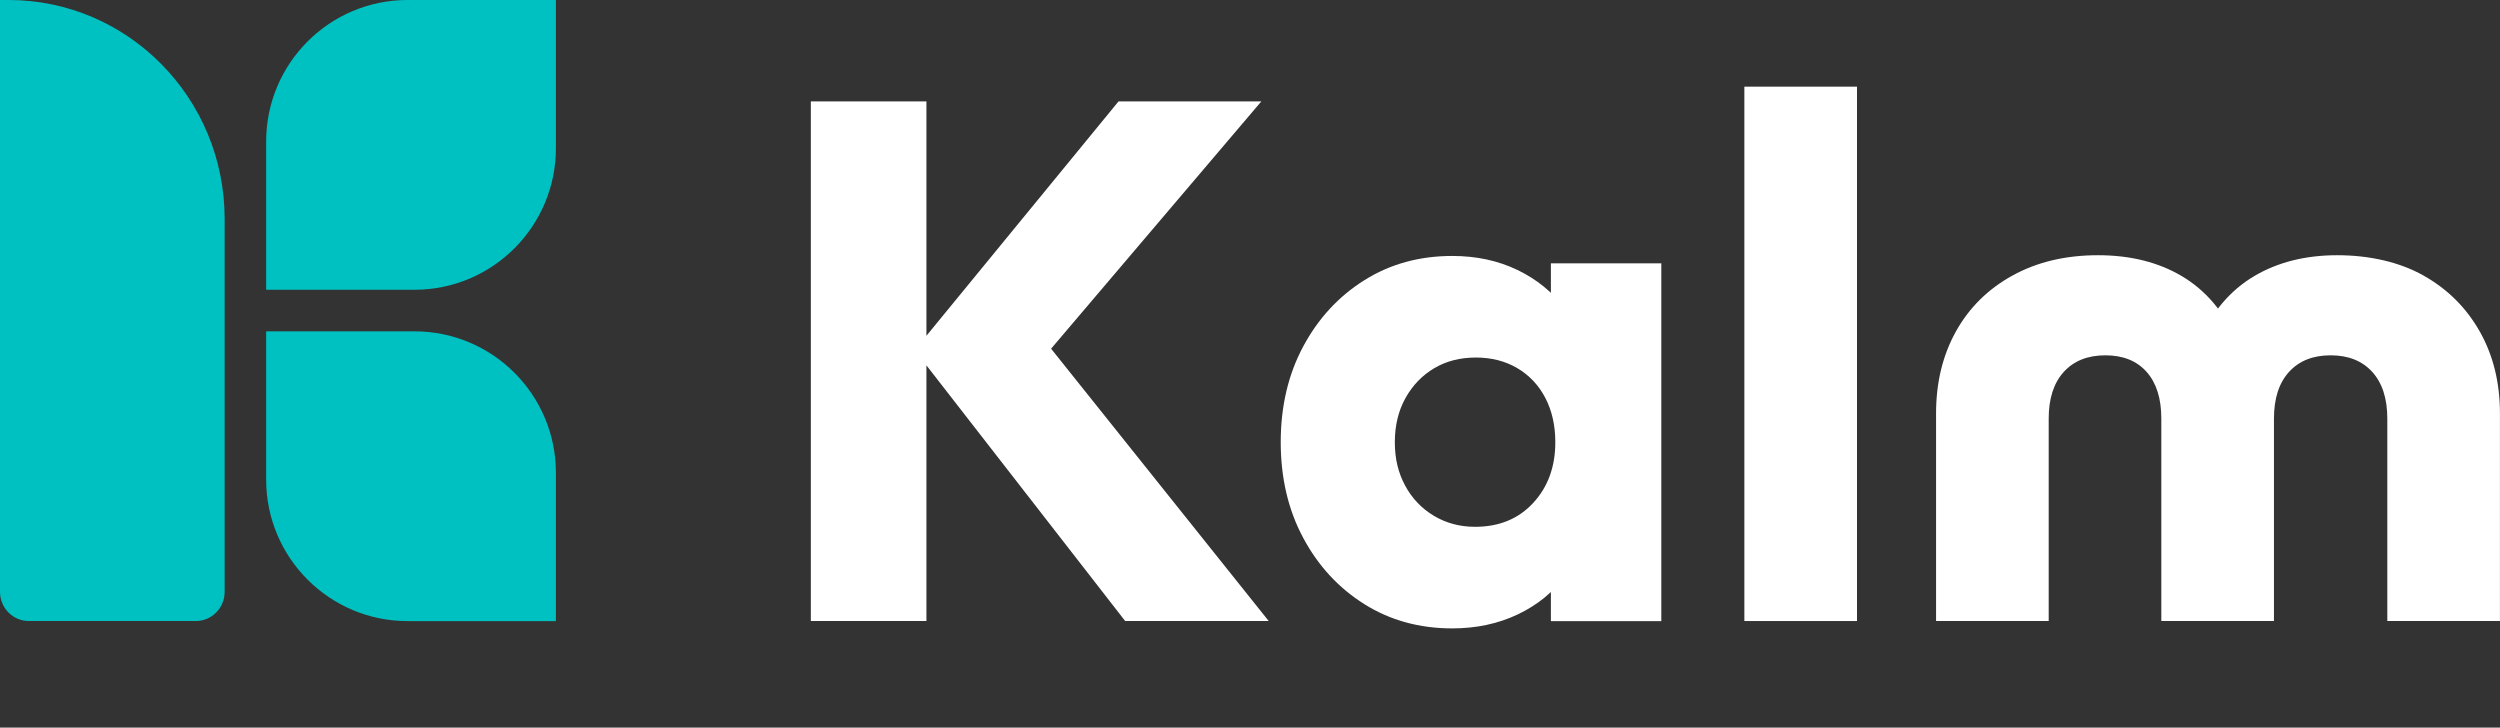 <svg width="134" height="39" viewBox="0 0 134 39" fill="none" xmlns="http://www.w3.org/2000/svg">
<rect x="0" y="0" width="134" height="39" fill="#333333" stroke="none"/>
<path d="M43.461 33.287V5.434H49.656V33.287H43.461ZM60.309 33.287L49.024 18.769L59.954 5.434H67.608L55.298 19.913V17.388L68.003 33.287H60.309Z" fill="white"/>
<path d="M77.841 33.682C76.078 33.682 74.507 33.248 73.126 32.38C71.745 31.512 70.653 30.328 69.851 28.829C69.049 27.33 68.647 25.62 68.647 23.701C68.647 21.78 69.049 20.071 69.851 18.572C70.653 17.073 71.745 15.889 73.126 15.021C74.507 14.153 76.078 13.719 77.841 13.719C79.13 13.719 80.293 13.969 81.332 14.469C82.371 14.969 83.22 15.659 83.877 16.54C84.535 17.421 84.903 18.427 84.982 19.558V27.843C84.903 28.974 84.542 29.98 83.897 30.861C83.253 31.742 82.404 32.432 81.352 32.932C80.3 33.432 79.13 33.682 77.841 33.682ZM79.064 28.237C80.353 28.237 81.392 27.81 82.181 26.955C82.97 26.101 83.365 25.016 83.365 23.701C83.365 22.806 83.187 22.017 82.832 21.333C82.477 20.65 81.977 20.117 81.332 19.736C80.688 19.354 79.945 19.164 79.103 19.164C78.261 19.164 77.518 19.354 76.874 19.736C76.23 20.117 75.717 20.65 75.335 21.333C74.954 22.017 74.763 22.806 74.763 23.701C74.763 24.595 74.947 25.344 75.315 26.028C75.684 26.712 76.197 27.251 76.854 27.646C77.512 28.04 78.248 28.237 79.064 28.237ZM83.128 33.287V28.119L84.035 23.464L83.128 18.808V14.114H89.046V33.291H83.128V33.287Z" fill="white"/>
<path d="M93.498 33.287V4.645H99.535V33.287H93.498Z" fill="white"/>
<path d="M103.773 33.287V22.162C103.773 20.505 104.128 19.039 104.839 17.763C105.549 16.487 106.561 15.488 107.877 14.765C109.192 14.041 110.718 13.68 112.454 13.68C114.19 13.68 115.689 14.055 116.952 14.804C118.214 15.554 119.187 16.691 119.871 18.217H117.899C118.582 16.691 119.556 15.554 120.818 14.804C122.081 14.055 123.567 13.68 125.277 13.68C126.987 13.68 128.604 14.041 129.893 14.765C131.182 15.488 132.188 16.487 132.912 17.763C133.635 19.039 133.997 20.505 133.997 22.162V33.287H127.96V22.438C127.96 21.36 127.69 20.525 127.151 19.933C126.612 19.341 125.869 19.045 124.922 19.045C123.975 19.045 123.232 19.341 122.692 19.933C122.153 20.525 121.884 21.36 121.884 22.438V33.287H115.847V22.438C115.847 21.36 115.584 20.525 115.058 19.933C114.532 19.341 113.795 19.045 112.848 19.045C111.901 19.045 111.158 19.341 110.619 19.933C110.08 20.525 109.81 21.36 109.81 22.438V33.287H103.773Z" fill="white"/>
<path d="M0 0H0.46C6.856 0 12.041 5.254 12.041 11.734V31.722C12.041 32.587 11.35 33.287 10.495 33.287H1.545C0.694 33.287 0 32.587 0 31.722V0Z" fill="#00C1C2"/>
<path d="M21.845 0H29.796V7.949C29.796 12.131 26.399 15.531 22.217 15.531H14.266V7.581C14.266 3.396 17.663 0 21.845 0Z" fill="#00C1C2"/>
<path d="M14.266 25.709V17.76H22.217C26.399 17.76 29.796 21.156 29.796 25.341V33.291H21.845C17.663 33.291 14.266 29.895 14.266 25.709Z" fill="#00C1C2"/>
</svg>
